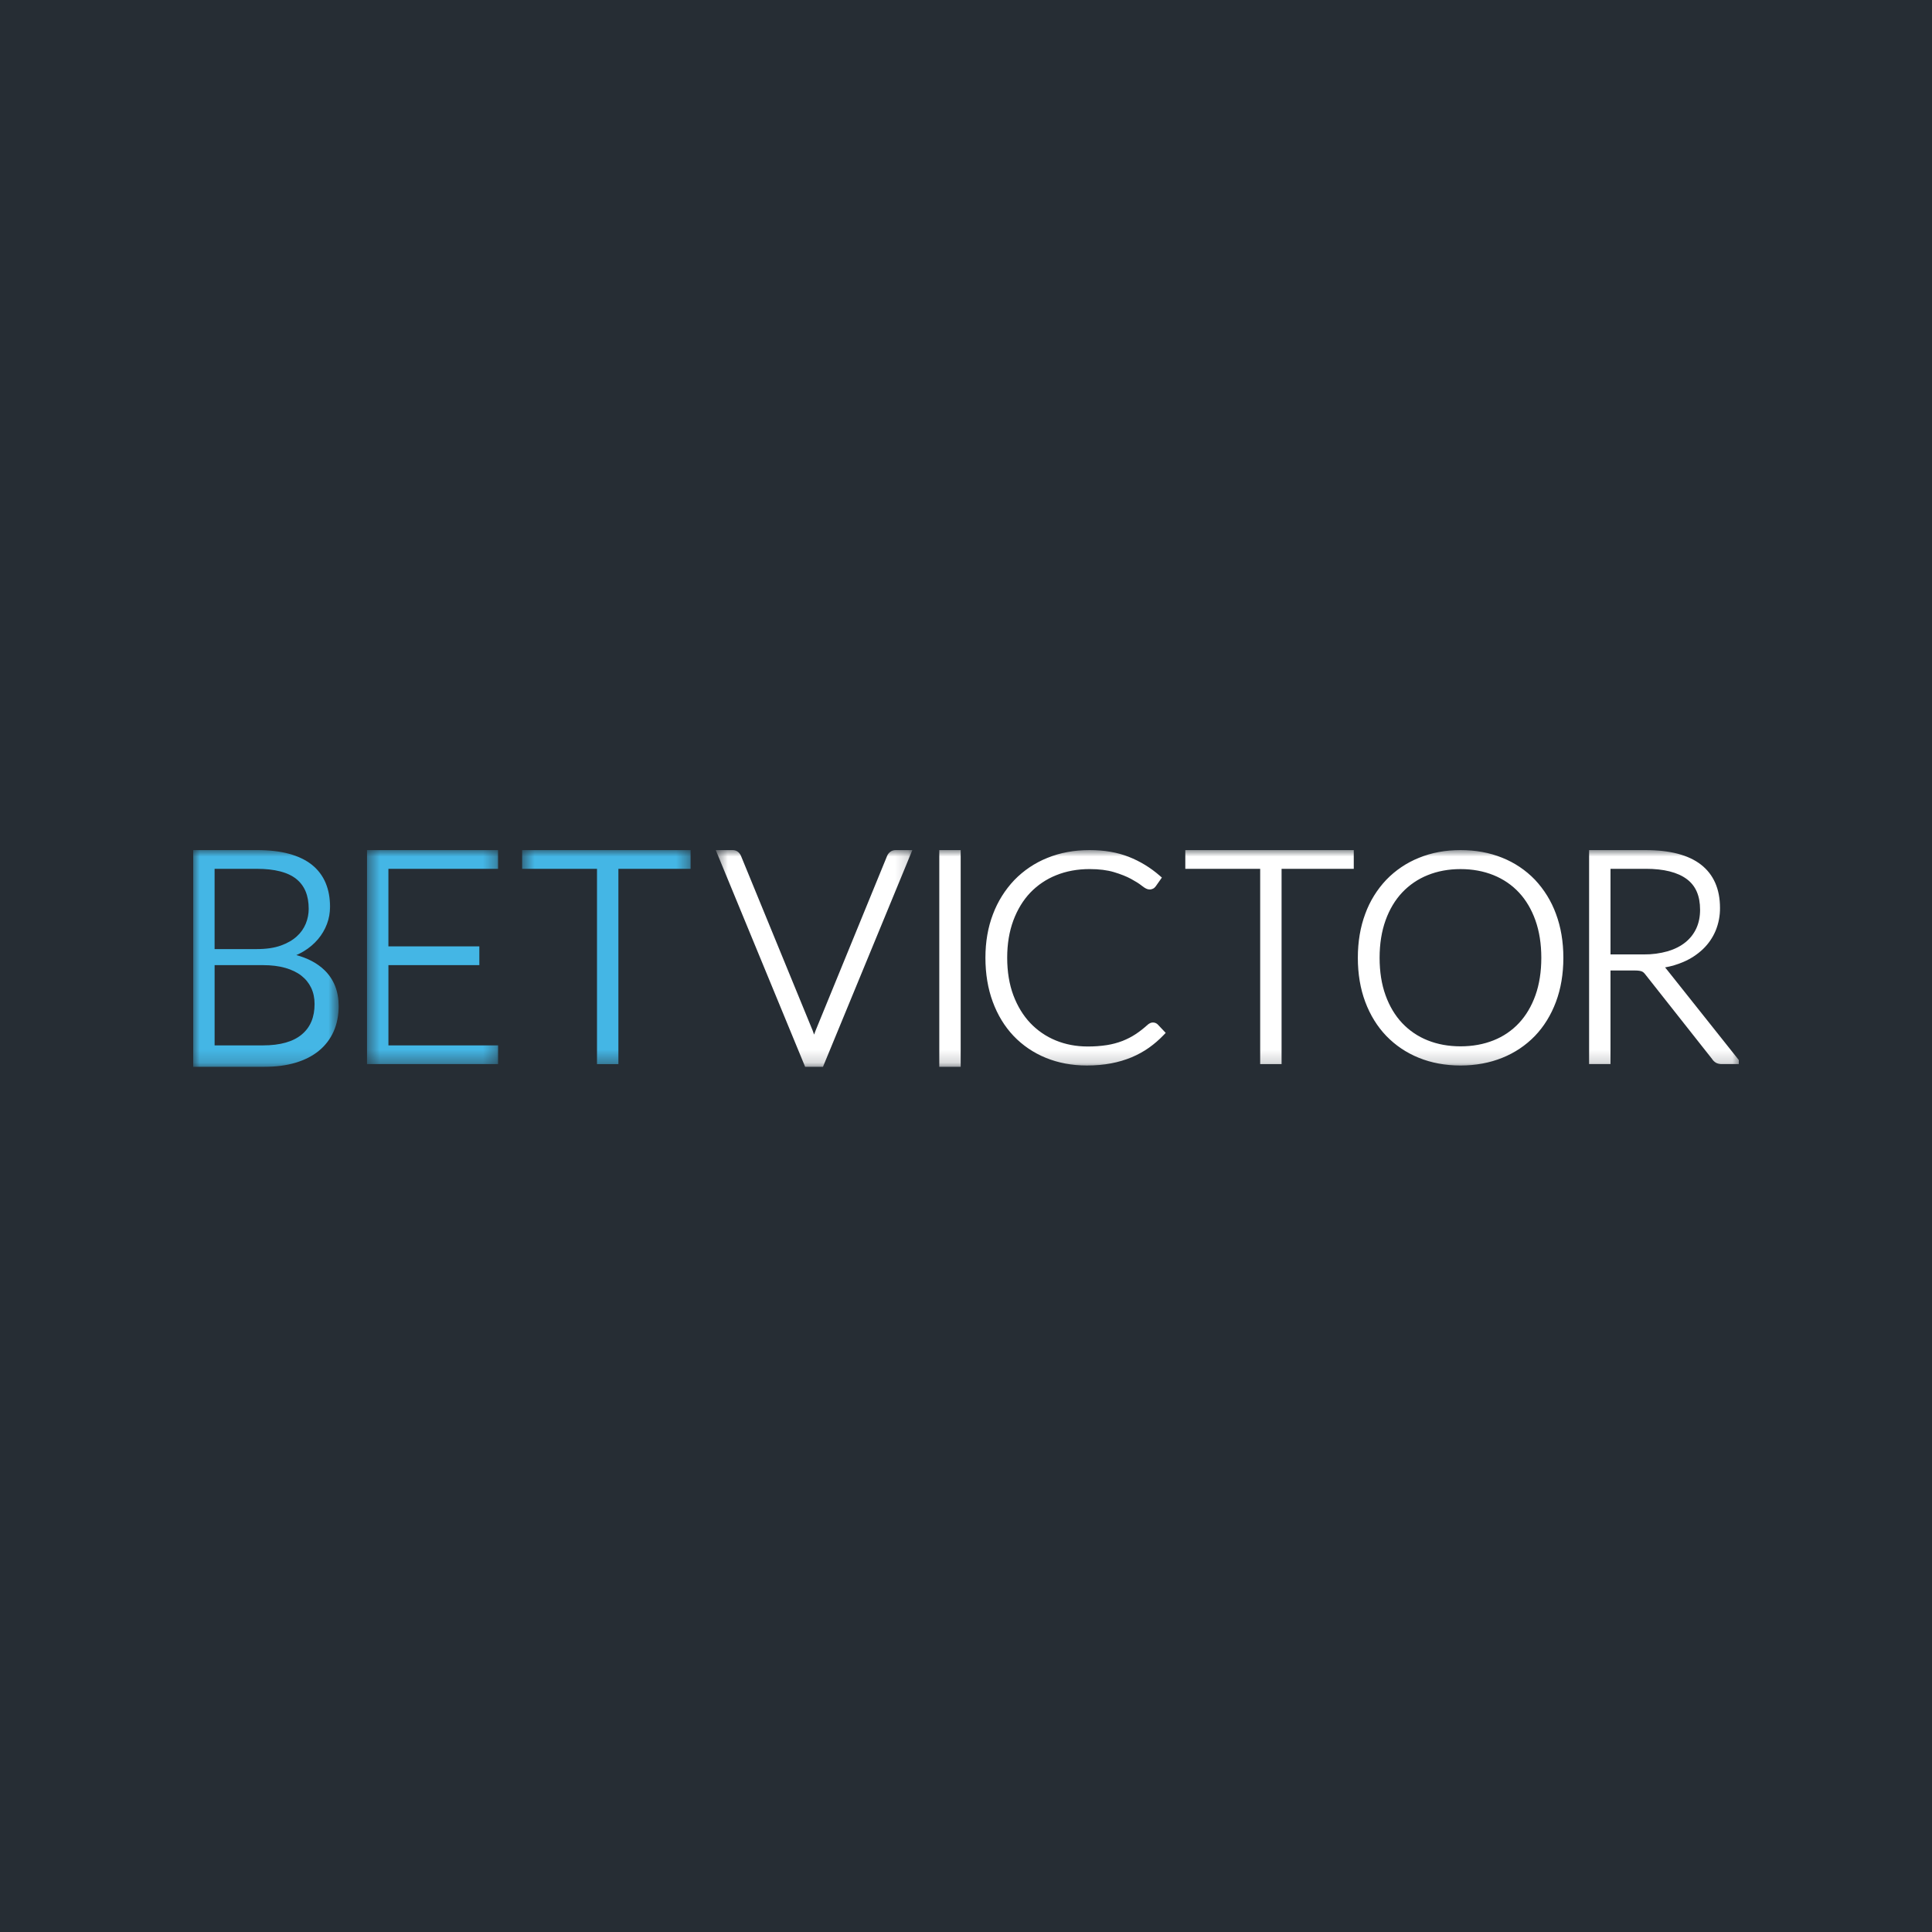 <svg width="150" height="150" viewBox="0 0 150 150" fill="none" xmlns="http://www.w3.org/2000/svg">
<rect width="150" height="150" fill="#262D34"/>
<g clip-path="url(#clip0_3553_14128)">
<mask id="mask0_3553_14128" style="mask-type:alpha" maskUnits="userSpaceOnUse" x="15" y="66" width="12" height="17">
<path d="M15 66H26.294V82.826H15V66Z" fill="white"/>
</mask>
<g mask="url(#mask0_3553_14128)">
<path fill-rule="evenodd" clip-rule="evenodd" d="M23.007 74.153C23.211 74.063 23.403 73.965 23.585 73.855C24.002 73.605 24.376 73.289 24.691 72.919C24.988 72.568 25.223 72.169 25.385 71.739C25.545 71.312 25.627 70.859 25.626 70.403C25.626 69.72 25.51 69.096 25.283 68.553C25.053 68.001 24.686 67.516 24.218 67.143C23.746 66.767 23.145 66.478 22.43 66.286C21.73 66.095 20.892 65.999 19.943 65.999H15V82.826H20.543C21.431 82.826 22.24 82.72 22.944 82.51C23.657 82.298 24.269 81.985 24.76 81.581C25.257 81.174 25.642 80.669 25.904 80.081C26.163 79.497 26.294 78.834 26.294 78.111C26.294 76.968 25.922 76.028 25.186 75.316C24.637 74.787 23.908 74.397 23.007 74.153V74.153ZM16.661 74.933H20.429C21.072 74.933 21.652 75.005 22.153 75.148C22.647 75.29 23.067 75.493 23.401 75.754C23.729 76.011 23.984 76.328 24.158 76.693C24.334 77.061 24.423 77.481 24.423 77.947C24.423 78.978 24.099 79.753 23.433 80.313C22.764 80.878 21.75 81.163 20.417 81.163H16.662V74.934L16.661 74.933ZM19.983 73.686H16.661V67.455H19.932C21.325 67.455 22.361 67.721 23.011 68.249C23.655 68.773 23.967 69.53 23.967 70.565C23.967 70.956 23.892 71.34 23.742 71.711C23.587 72.088 23.349 72.424 23.046 72.697C22.728 72.989 22.314 73.23 21.81 73.411C21.303 73.594 20.679 73.686 19.955 73.686H19.983V73.686Z" fill="#44B6E5"/>
</g>
<mask id="mask1_3553_14128" style="mask-type:alpha" maskUnits="userSpaceOnUse" x="28" y="66" width="11" height="17">
<path d="M28.495 66H38.674V82.618H28.495V66Z" fill="white"/>
</mask>
<g mask="url(#mask1_3553_14128)">
<path fill-rule="evenodd" clip-rule="evenodd" d="M28.495 66V82.618H38.669L38.674 81.164H30.157V74.931H37.216V73.478H30.156V67.454H38.669V66.001L28.495 66Z" fill="#44B6E5"/>
</g>
<mask id="mask2_3553_14128" style="mask-type:alpha" maskUnits="userSpaceOnUse" x="40" y="66" width="14" height="17">
<path d="M40.538 66H53.618V82.618H40.538V66Z" fill="white"/>
</mask>
<g mask="url(#mask2_3553_14128)">
<path fill-rule="evenodd" clip-rule="evenodd" d="M40.538 66V67.455H46.351V82.619H48.012V67.455H53.618V65.999L40.538 66Z" fill="#44B6E5"/>
</g>
<mask id="mask3_3553_14128" style="mask-type:alpha" maskUnits="userSpaceOnUse" x="55" y="66" width="16" height="17">
<path d="M55.571 66H70.835V82.826H55.571V66Z" fill="white"/>
</mask>
<g mask="url(#mask3_3553_14128)">
<path fill-rule="evenodd" clip-rule="evenodd" d="M69.106 66.148C68.999 66.231 68.917 66.341 68.869 66.468L63.323 80.011C63.281 80.115 63.242 80.219 63.206 80.325L63.094 80.011L57.536 66.466C57.486 66.341 57.406 66.231 57.304 66.145C57.184 66.048 57.033 65.997 56.879 66.001H55.571L62.447 82.672L62.51 82.827H63.896L70.835 66H69.539C69.382 65.998 69.229 66.05 69.106 66.148" fill="white"/>
</g>
<mask id="mask4_3553_14128" style="mask-type:alpha" maskUnits="userSpaceOnUse" x="15" y="66" width="121" height="17">
<path d="M15 82.826H135.253V66H15V82.826Z" fill="white"/>
</mask>
<g mask="url(#mask4_3553_14128)">
<path fill-rule="evenodd" clip-rule="evenodd" d="M72.926 82.826H74.587V66H72.926V82.826ZM89.287 79.44C89.225 79.471 89.167 79.509 89.113 79.553C88.802 79.836 88.484 80.085 88.169 80.292C87.858 80.498 87.514 80.674 87.15 80.818C86.761 80.967 86.358 81.075 85.947 81.14C85.446 81.217 84.941 81.253 84.434 81.249C83.555 81.249 82.726 81.091 81.971 80.781C81.226 80.477 80.554 80.019 79.999 79.436C79.443 78.853 79 78.127 78.68 77.28C78.361 76.428 78.198 75.445 78.198 74.356C78.198 73.29 78.359 72.318 78.675 71.467C78.991 70.619 79.434 69.892 79.992 69.305C80.558 68.715 81.244 68.253 82.004 67.951C82.783 67.635 83.655 67.475 84.595 67.475C85.331 67.475 85.967 67.555 86.487 67.711C87.015 67.87 87.46 68.046 87.81 68.236C88.161 68.427 88.439 68.601 88.632 68.756C88.898 68.968 89.078 69.057 89.237 69.057C89.333 69.062 89.428 69.042 89.514 69C89.6 68.958 89.673 68.895 89.728 68.817L90.208 68.135L90.045 67.992C89.331 67.368 88.516 66.87 87.634 66.523C86.753 66.177 85.73 66 84.596 66C83.406 66 82.303 66.204 81.314 66.608C80.35 66.995 79.477 67.581 78.753 68.327C78.029 69.089 77.466 69.989 77.096 70.973C76.704 71.99 76.508 73.129 76.508 74.356C76.508 75.606 76.699 76.759 77.079 77.784C77.458 78.813 78.003 79.702 78.694 80.43C79.397 81.166 80.249 81.744 81.192 82.127C82.154 82.523 83.226 82.724 84.378 82.724C85.063 82.724 85.702 82.669 86.277 82.557C86.825 82.454 87.36 82.295 87.875 82.082C88.357 81.878 88.81 81.627 89.216 81.337C89.623 81.047 90.001 80.719 90.346 80.358L90.505 80.192L89.882 79.535C89.805 79.46 89.706 79.411 89.6 79.394C89.493 79.376 89.384 79.392 89.287 79.44V79.44ZM92.027 66V67.455H97.84V82.619H99.501V67.455H105.106V65.999L92.027 66ZM119.17 68.3C118.456 67.559 117.592 66.978 116.636 66.597C115.659 66.201 114.568 66 113.395 66C112.22 66 111.132 66.204 110.159 66.604C109.207 66.987 108.345 67.567 107.632 68.306C106.912 69.066 106.356 69.965 105.998 70.949C105.616 71.97 105.422 73.118 105.422 74.363C105.422 75.614 105.616 76.767 105.998 77.787C106.383 78.813 106.933 79.703 107.633 80.431C108.346 81.168 109.207 81.747 110.159 82.128C111.132 82.524 112.22 82.725 113.395 82.725C114.568 82.725 115.66 82.523 116.636 82.128C117.591 81.748 118.454 81.169 119.17 80.431C119.868 79.703 120.418 78.813 120.803 77.787C121.185 76.767 121.379 75.614 121.379 74.363C121.379 73.118 121.185 71.97 120.803 70.949C120.444 69.964 119.888 69.063 119.17 68.3V68.3ZM113.395 81.237C112.469 81.237 111.61 81.081 110.842 80.772C110.092 80.475 109.416 80.016 108.862 79.429C108.31 78.843 107.877 78.118 107.574 77.273C107.266 76.425 107.112 75.445 107.112 74.362C107.112 73.288 107.267 72.311 107.574 71.457C107.878 70.609 108.311 69.882 108.862 69.296C109.417 68.707 110.092 68.247 110.843 67.947C111.612 67.634 112.47 67.476 113.395 67.476C114.327 67.476 115.189 67.635 115.958 67.947C116.723 68.257 117.388 68.71 117.933 69.296C118.479 69.88 118.908 70.607 119.21 71.456C119.514 72.309 119.667 73.288 119.667 74.363C119.667 75.445 119.514 76.425 119.211 77.274C118.909 78.119 118.48 78.845 117.932 79.431C117.382 80.019 116.708 80.477 115.959 80.772C115.19 81.081 114.329 81.237 113.395 81.237V81.237ZM129.39 75.247C129.354 75.2 129.316 75.153 129.277 75.109C129.766 75.023 130.242 74.88 130.698 74.684C131.259 74.445 131.774 74.109 132.217 73.689C132.638 73.286 132.967 72.808 133.196 72.27C133.43 71.704 133.547 71.097 133.54 70.485C133.54 69.022 133.043 67.892 132.062 67.129C131.098 66.379 129.647 66 127.747 66H123.377V82.618H125.038V75.348H126.89C127.035 75.348 127.158 75.354 127.258 75.368C127.345 75.38 127.419 75.399 127.477 75.424C127.531 75.447 127.578 75.478 127.621 75.518C127.676 75.57 127.727 75.631 127.785 75.709L132.92 82.212C133.003 82.347 133.122 82.457 133.263 82.531C133.397 82.591 133.544 82.621 133.692 82.618H135.253L129.391 75.247H129.39ZM125.038 67.454H127.781C129.176 67.454 130.245 67.722 130.956 68.249C131.654 68.767 131.994 69.549 131.994 70.639C131.994 71.17 131.896 71.654 131.704 72.073C131.511 72.492 131.225 72.861 130.866 73.151C130.494 73.454 130.034 73.689 129.496 73.852C128.886 74.025 128.254 74.109 127.619 74.101H125.039V67.454H125.038Z" fill="white"/>
</g>
</g>
<defs>
<clipPath id="clip0_3553_14128">
<rect width="120" height="17" fill="white" transform="translate(15 66)"/>
</clipPath>
</defs>
</svg>
